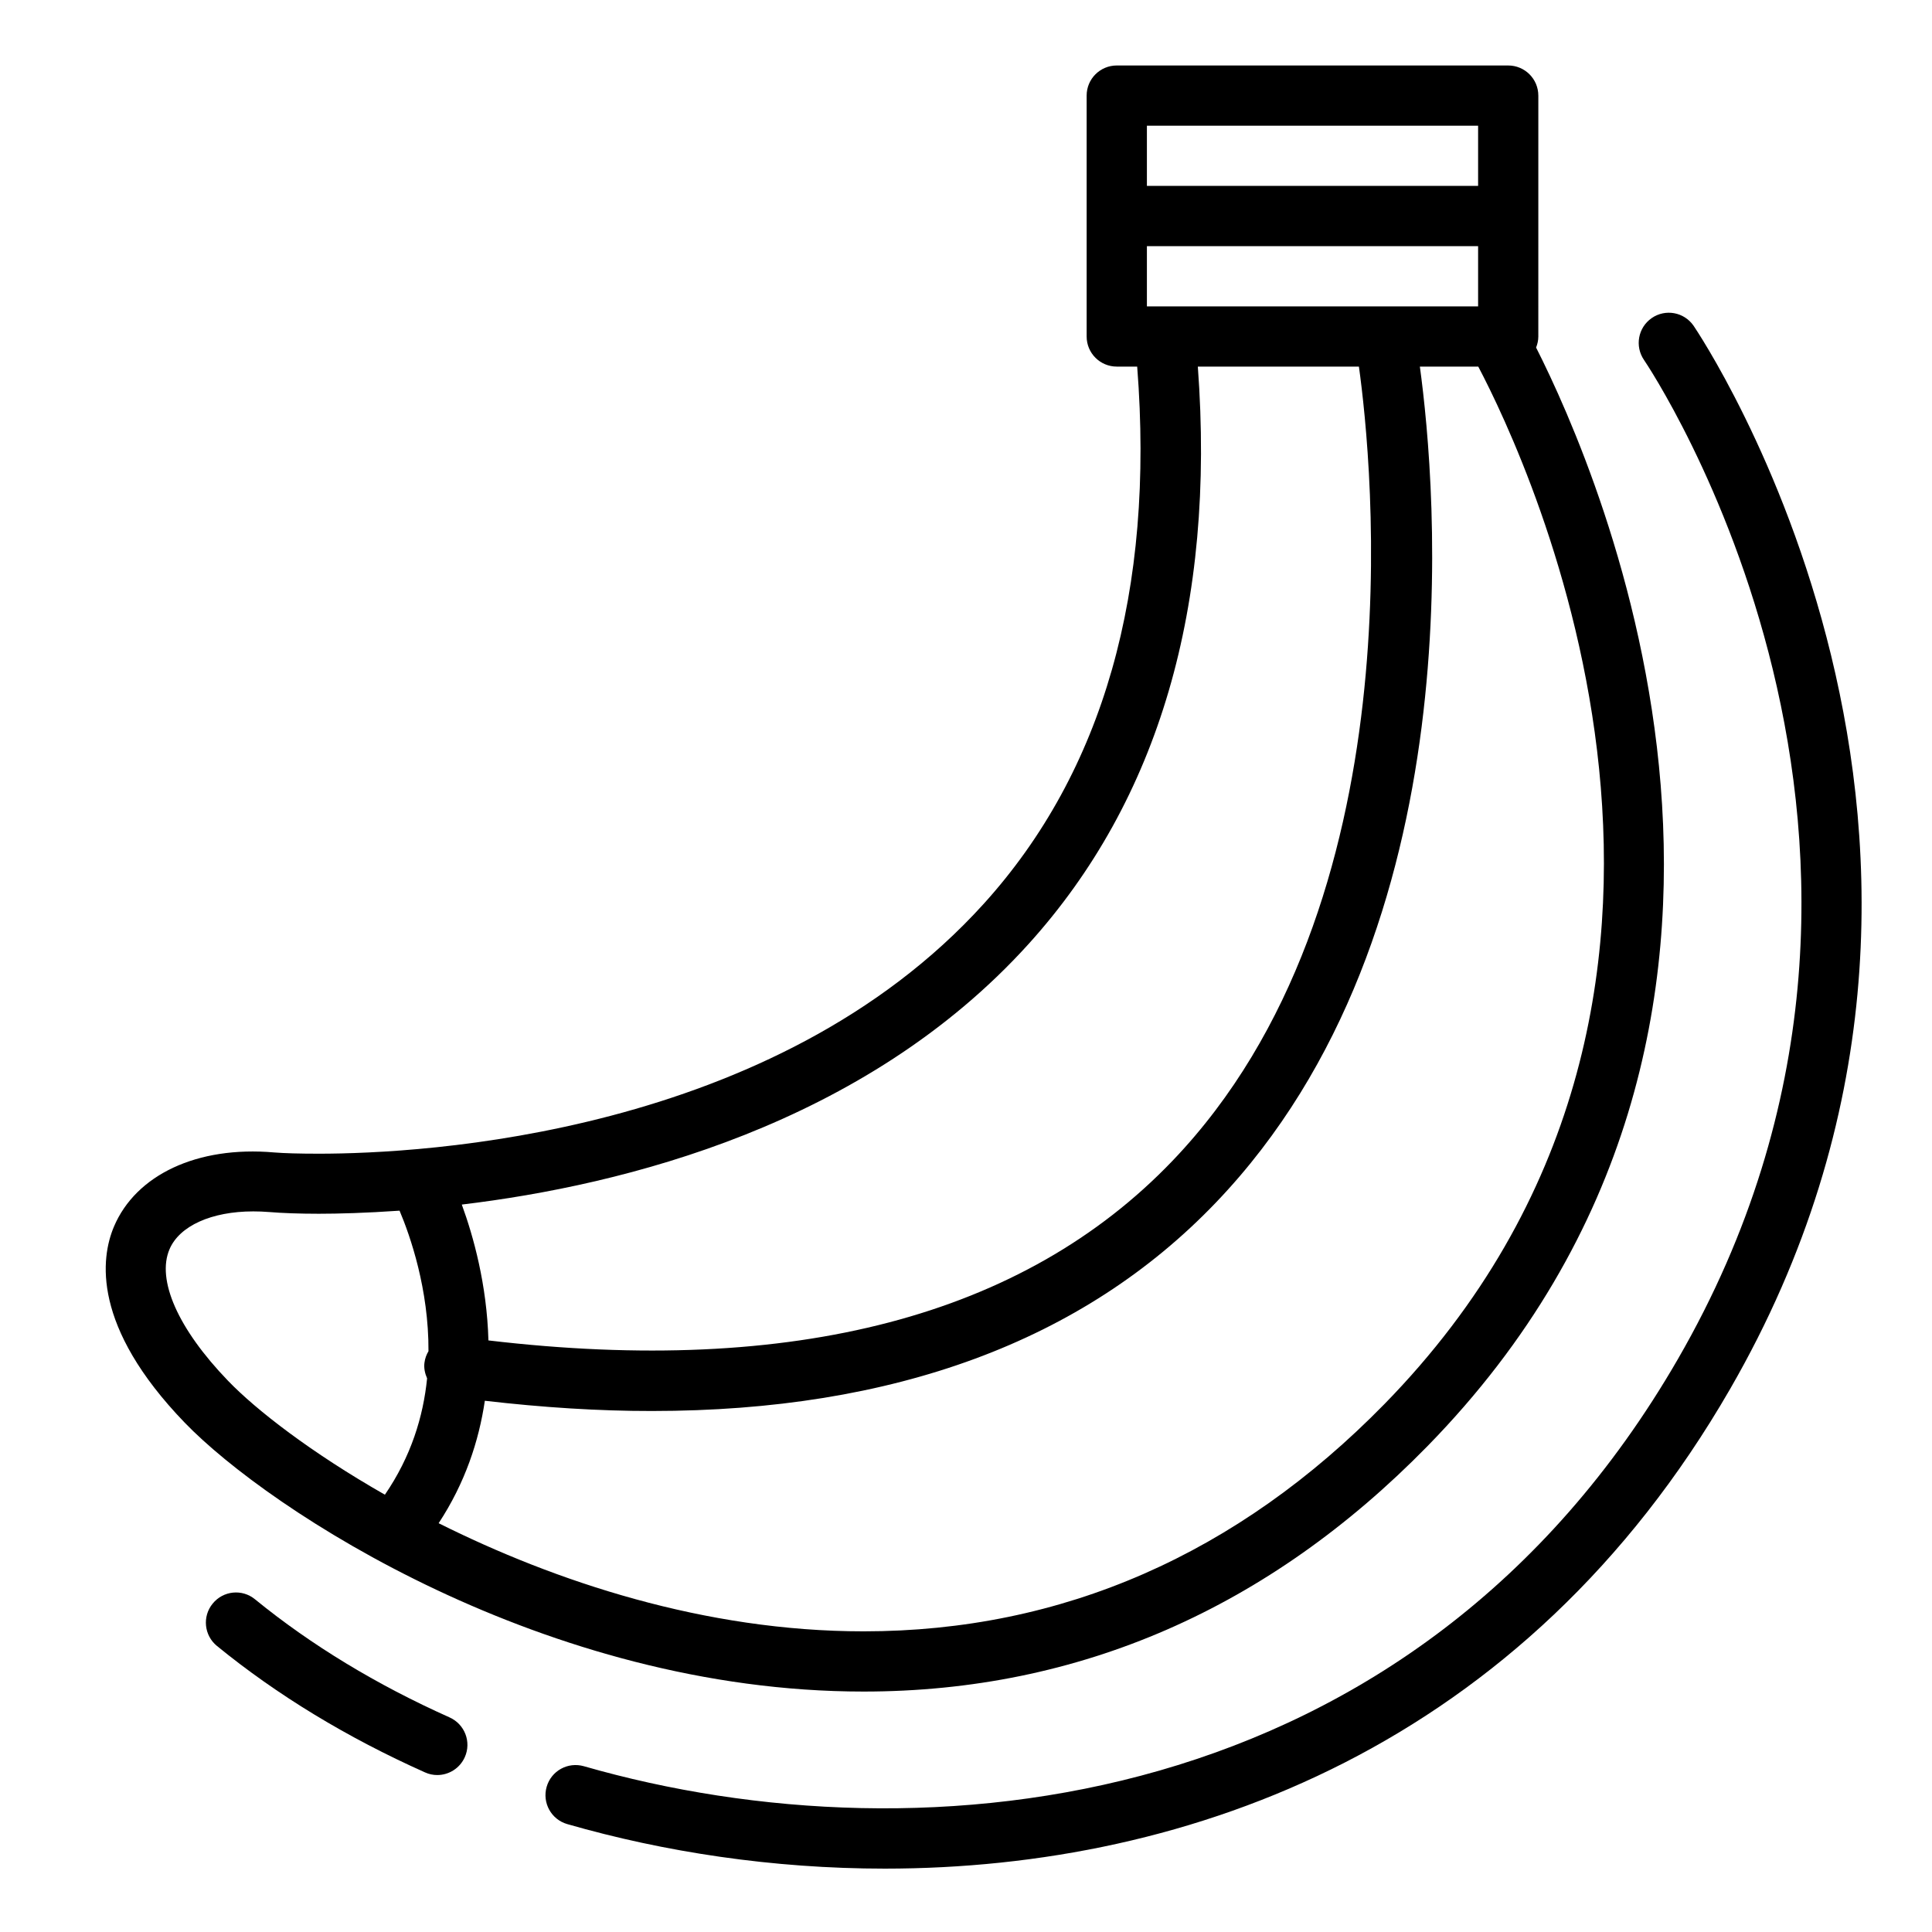<?xml version="1.0" encoding="UTF-8"?>
<!-- Uploaded to: ICON Repo, www.svgrepo.com, Generator: ICON Repo Mixer Tools -->
<svg fill="#000000" width="800px" height="800px" version="1.1" viewBox="144 144 512 512" xmlns="http://www.w3.org/2000/svg">
 <g>
  <path d="m551.67 169.33c0-4.41-3.578-7.977-7.984-7.977h-103.73c-4.414 0-7.984 3.566-7.984 7.977v63.844c0 4.41 3.57 7.977 7.984 7.977h5.41c4.637 59.434-8.961 107.3-40.598 142.29-55.578 61.496-148.98 66.301-176.29 66.301-5.168 0-9.203-0.117-11.84-0.332-20.434-1.785-36.633 5.984-42.422 19.617-3.566 8.387-5.875 26.48 18.73 51.988 22.305 23.121 95.613 71.266 179.9 71.266h0.02c57.188 0 107.45-22.141 149.39-64.996 109.68-112.09 45.629-258.02 28.824-291.18 0.359-0.906 0.59-1.879 0.59-2.91l0.004-63.855zm-103.73 7.981h87.773v15.957h-87.773zm0 31.922h87.773v15.957h-87.773zm-31.316 184.89c34.469-38.145 49.523-89.566 44.812-152.97h42.691c3.481 25.074 15.734 142.45-49.41 210.48-39.422 41.18-100.43 57.141-181.28 47.594-0.406-14.781-3.996-27.66-7.059-36.004 42.996-5.148 106.82-21.062 150.24-69.094zm-159.44 115.16c-1.012 10.133-4.266 20.75-11.184 30.828-19.457-11.094-34.062-22.398-41.559-30.18-13.316-13.805-18.969-26.766-15.523-34.859 2.625-6.191 11.133-10.039 22.191-10.039 1.375 0 2.785 0.051 4.207 0.168 3.445 0.289 8.121 0.457 13.164 0.457 5.117 0 12.508-0.195 21.406-0.816 2.832 6.711 7.75 20.816 7.664 37.242-0.539 0.902-0.918 1.918-1.062 3.031-0.203 1.488 0.141 2.879 0.695 4.168zm253.67 6.844c-38.824 39.672-85.246 60.195-137.98 60.195h-0.02c-42.117 0-81.77-13.23-112.61-28.656 7.023-10.691 10.66-21.781 12.242-32.449 15.406 1.785 30.191 2.727 44.266 2.711 64.141 0 114.3-18.488 149.48-55.246 69.012-72.07 58.324-190.15 54.047-221.52h15.48c13.305 25.254 80.383 167.36-24.91 274.97z"/>
  <path d="m263.14 599.13c-19.332-8.641-36.684-19.164-51.559-31.297-3.422-2.82-8.445-2.281-11.219 1.137-2.793 3.41-2.281 8.445 1.137 11.227 15.957 13.035 34.516 24.293 55.141 33.508 1.047 0.48 2.156 0.699 3.238 0.699 3.059 0 5.969-1.773 7.297-4.734 1.805-4.023-0.004-8.734-4.035-10.539z"/>
  <path d="m581.72 228.3c-3.633 2.504-4.523 7.477-2.039 11.098 0.891 1.281 87.176 129.36 8.969 264.79-69.906 121.04-199.86 133.78-289.91 107.88-4.262-1.211-8.656 1.219-9.871 5.461-1.219 4.246 1.23 8.66 5.461 9.875 25.688 7.394 54.422 11.801 84.188 11.801 80.98-0.012 169.46-32.676 223.94-127.04 83.359-144.35-8.707-280.48-9.648-281.85-2.516-3.625-7.461-4.527-11.09-2.023z"/>
 </g>
</svg>